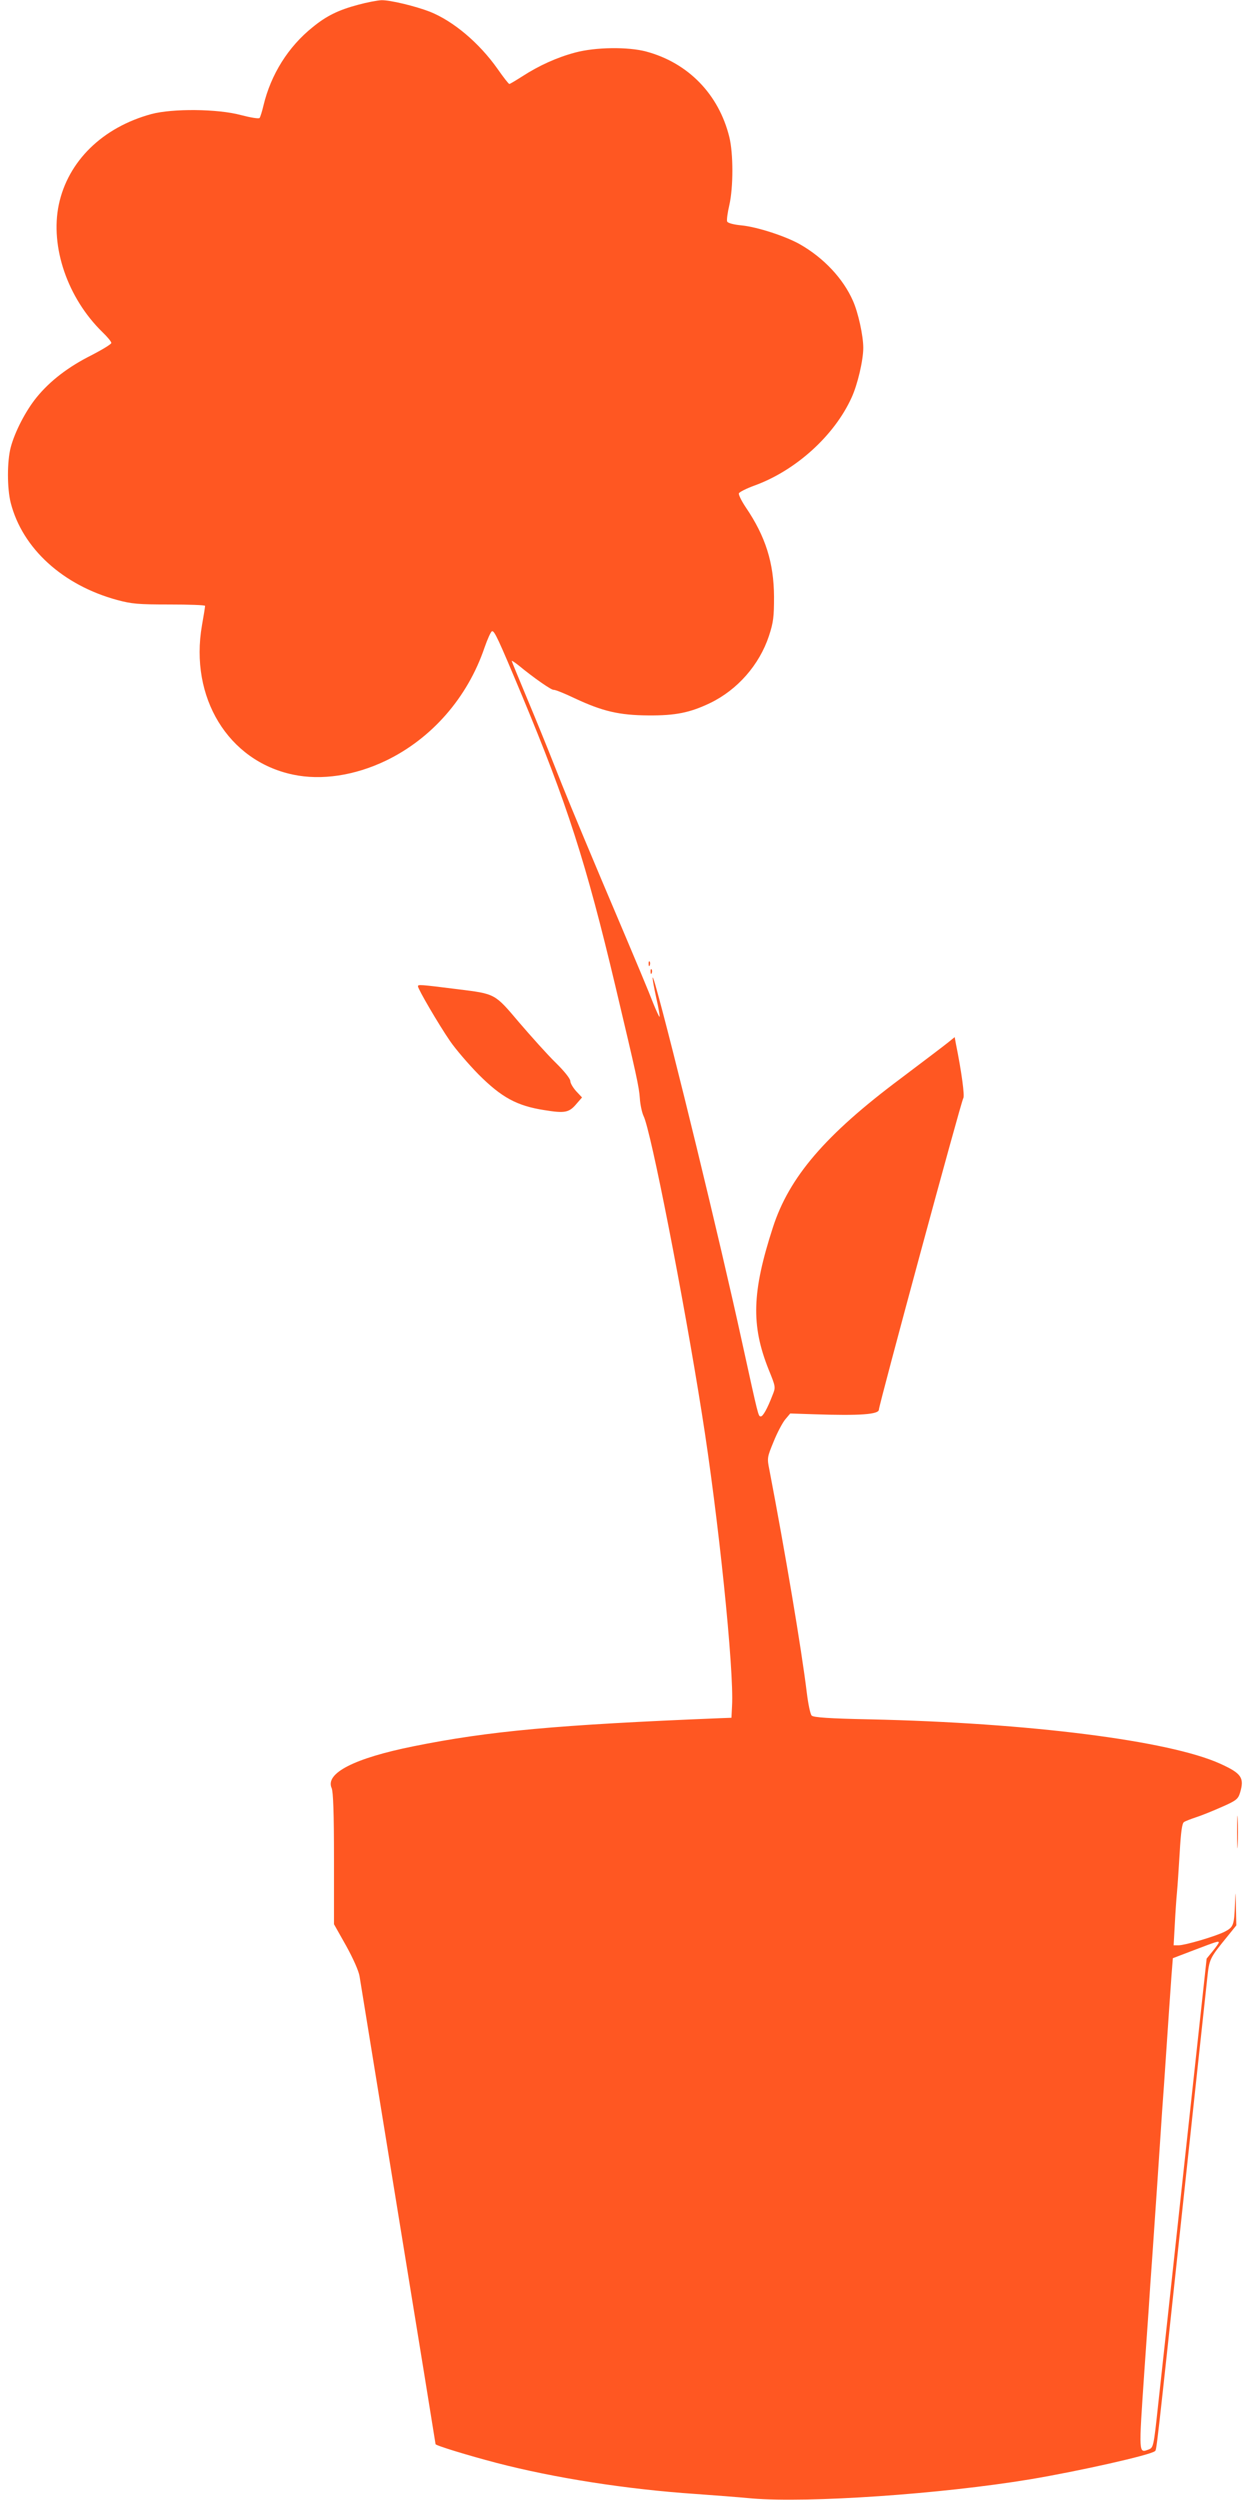 <?xml version="1.0" standalone="no"?>
<!DOCTYPE svg PUBLIC "-//W3C//DTD SVG 20010904//EN"
 "http://www.w3.org/TR/2001/REC-SVG-20010904/DTD/svg10.dtd">
<svg version="1.0" xmlns="http://www.w3.org/2000/svg"
 width="640pt" height="1280pt" viewBox="0 0 640 1280"
 preserveAspectRatio="xMidYMid meet">
<g transform="translate(0,1280) scale(0.1,-0.1)"
fill="#ff5722" stroke="none">
<path d="M1835 12776 c-102 -27 -163 -57 -234 -115 -125 -100 -214 -242 -252
-401 -7 -30 -16 -59 -20 -64 -4 -5 -46 2 -96 15 -118 32 -350 34 -458 5 -250
-68 -427 -241 -474 -464 -45 -216 45 -478 223 -652 25 -24 46 -49 46 -56 0 -6
-46 -34 -102 -63 -118 -59 -212 -131 -281 -216 -56 -69 -111 -176 -132 -255
-19 -72 -19 -210 0 -285 60 -233 266 -421 545 -497 74 -20 108 -23 268 -23
100 0 182 -3 182 -7 0 -5 -7 -50 -16 -100 -64 -369 134 -694 466 -764 146 -31
316 -5 475 71 235 113 419 323 506 580 15 43 32 81 38 83 12 4 31 -36 153
-328 231 -554 328 -854 479 -1490 108 -456 121 -514 125 -574 2 -32 11 -73 19
-90 37 -72 206 -936 299 -1526 84 -526 165 -1312 154 -1495 l-3 -60 -55 -2
c-840 -34 -1187 -66 -1573 -144 -303 -61 -453 -138 -419 -214 8 -18 12 -127
12 -361 l0 -336 62 -110 c36 -65 65 -130 69 -157 4 -25 93 -573 198 -1218 105
-644 191 -1174 191 -1177 0 -7 167 -58 312 -96 296 -77 664 -135 1018 -159 85
-6 216 -16 290 -23 291 -24 966 22 1425 98 250 42 615 124 638 144 9 8 3 -50
147 1295 61 567 115 1073 121 1125 11 102 11 102 107 220 l42 52 -2 91 c-2 92
-2 92 -5 17 -4 -107 -8 -117 -52 -140 -47 -24 -204 -70 -237 -70 l-25 0 6 108
c3 59 8 132 11 162 3 30 9 122 14 204 6 105 12 151 22 157 7 5 36 16 63 25 28
9 87 33 132 53 73 32 82 40 92 72 23 77 8 99 -102 149 -261 118 -976 209
-1795 227 -206 4 -287 10 -296 19 -7 6 -18 59 -25 116 -27 223 -111 721 -192
1144 -12 59 -11 63 22 143 18 45 45 96 59 113 l26 31 120 -4 c238 -8 334 -1
334 24 0 23 422 1582 432 1594 8 10 -8 132 -38 280 l-6 33 -32 -26 c-17 -14
-128 -98 -246 -187 -384 -287 -570 -504 -653 -762 -107 -330 -112 -500 -22
-726 37 -91 37 -91 20 -133 -26 -68 -49 -109 -60 -108 -13 1 -11 -5 -96 382
-113 519 -358 1525 -443 1825 -21 74 -19 42 4 -64 12 -52 19 -95 17 -97 -2 -2
-16 29 -32 68 -26 67 -64 159 -265 633 -140 333 -190 454 -244 592 -31 79 -92
229 -136 334 -44 105 -80 193 -80 195 0 3 15 -7 33 -21 80 -66 172 -130 182
-127 7 1 55 -18 107 -43 143 -67 228 -87 378 -88 139 -1 212 14 315 63 141 68
253 196 302 344 23 70 26 98 26 201 -1 173 -43 308 -145 458 -22 33 -37 64
-35 71 3 7 39 25 80 40 212 77 409 256 497 450 31 67 60 192 60 255 0 62 -26
181 -53 241 -50 114 -150 220 -271 289 -72 41 -218 89 -299 97 -42 4 -71 12
-74 20 -3 7 2 45 11 83 21 92 21 265 0 350 -54 218 -210 379 -425 437 -93 25
-260 23 -364 -5 -94 -25 -186 -67 -271 -122 -33 -21 -63 -39 -66 -39 -4 0 -31
35 -61 78 -94 133 -226 244 -346 292 -75 29 -204 60 -248 59 -21 -1 -74 -11
-118 -23z m4405 -9922 c0 -3 -14 -23 -31 -44 l-31 -38 -114 -1049 c-62 -576
-124 -1140 -136 -1251 -21 -196 -23 -204 -46 -213 -53 -20 -52 -29 -23 399 6
83 15 218 21 300 5 81 14 212 20 292 22 321 31 452 40 590 5 80 14 210 20 290
23 342 32 470 38 555 l7 89 110 42 c118 45 125 47 125 38z"/>
<path d="M3321 7864 c0 -11 3 -14 6 -6 3 7 2 16 -1 19 -3 4 -6 -2 -5 -13z"/>
<path d="M3331 7824 c0 -11 3 -14 6 -6 3 7 2 16 -1 19 -3 4 -6 -2 -5 -13z"/>
<path d="M2140 7750 c0 -14 105 -194 164 -280 28 -41 94 -118 146 -171 118
-118 196 -161 338 -183 105 -17 126 -13 165 34 l27 31 -30 32 c-16 18 -30 41
-30 52 0 12 -31 51 -76 95 -42 41 -125 134 -186 205 -126 149 -121 146 -313
170 -199 25 -205 25 -205 15z"/>
<path d="M6334 3420 c0 -74 1 -105 3 -67 2 37 2 97 0 135 -2 37 -3 6 -3 -68z"/>
</g>
</svg>
